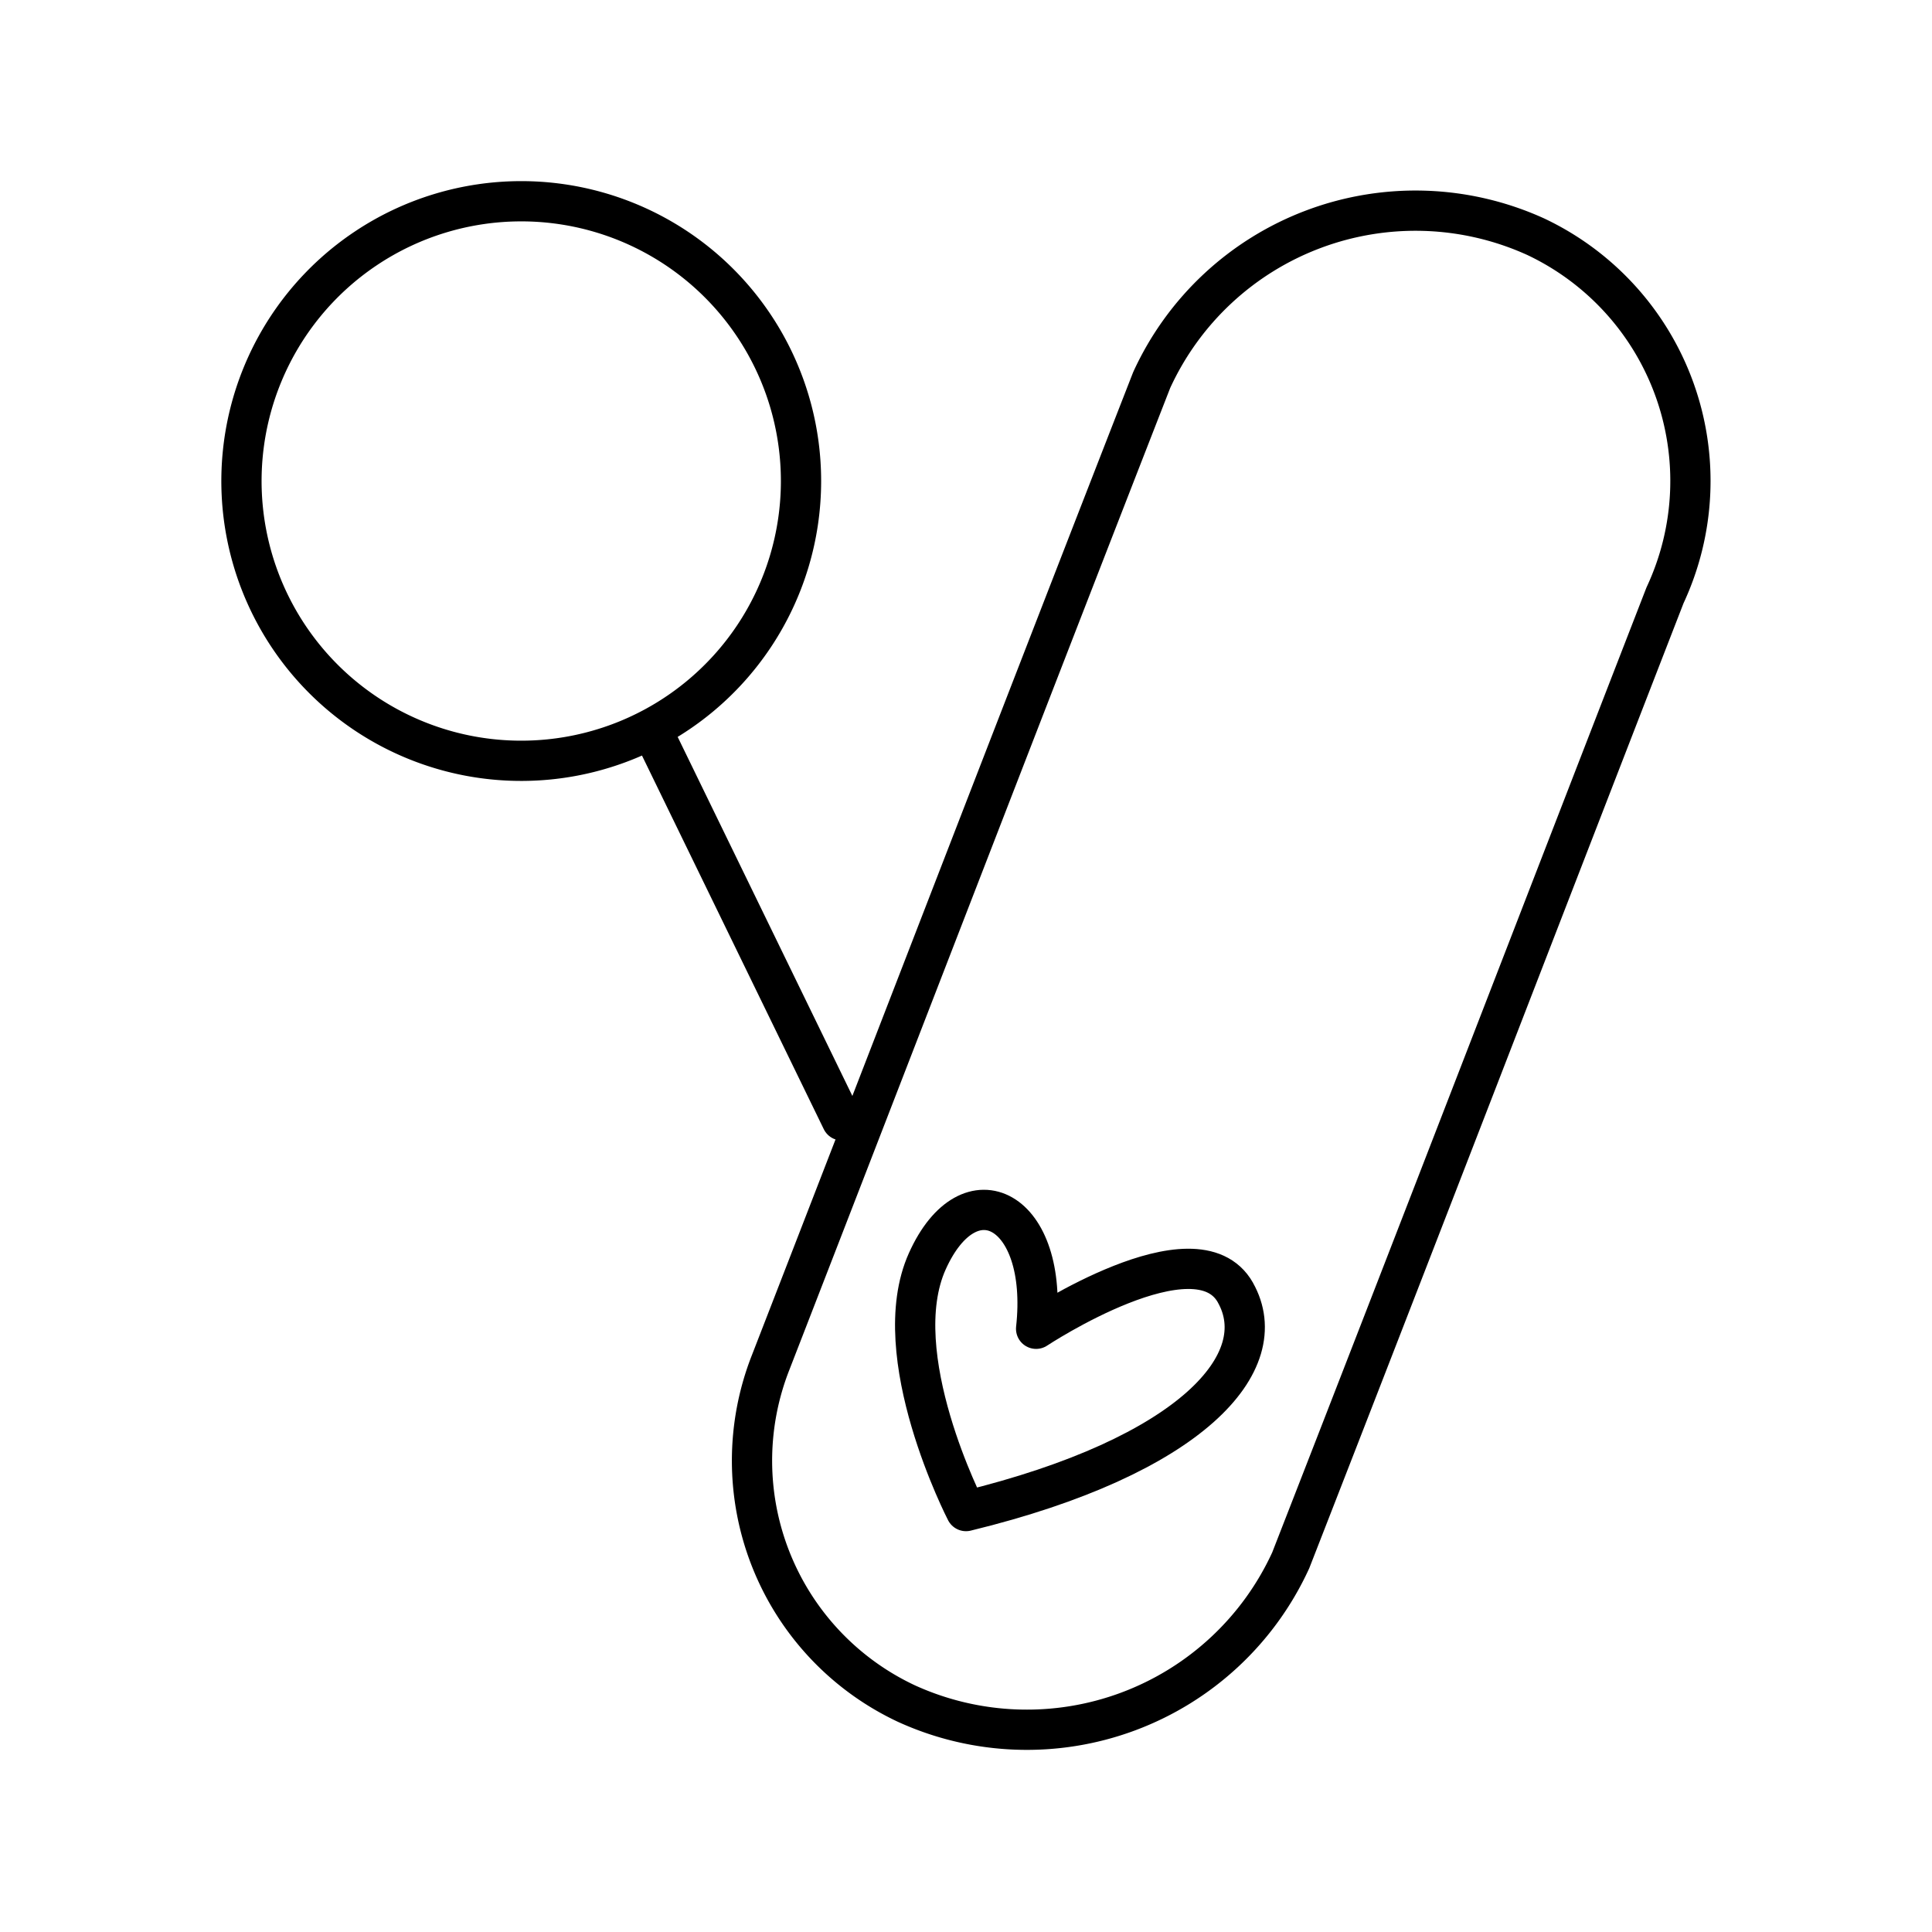 <?xml version="1.0" encoding="utf-8"?>
<svg width="800px" height="800px" viewBox="0 0 48 48" xmlns="http://www.w3.org/2000/svg"><defs><style>.a{fill:none;stroke:#000000;stroke-linecap:round;stroke-linejoin:round;}</style></defs><path class="a" d="M30.692,32.112c.977,1.728-1.085,4.065-6.692,5.43,0,0-2.007-3.884-.961-6.208s3.03-1.295,2.703,1.679c0,0,3.974-2.628,4.951-.901Z"/><path class="a" d="M19.148,33.846c3.158-8.133,6.293-16.275,9.465-24.403A7.21,7.21,0,0,1,38.161,5.884,6.711,6.711,0,0,1,41.367,14.79c-3.103,7.991-6.183,15.99-9.299,23.976A7.21,7.21,0,0,1,22.52,42.325a6.664,6.664,0,0,1-3.372-8.479Z"/><path class="a" d="M20.916,27.835l-4.64-9.536"/><path class="a" d="M19.901,11.949A6.951,6.951,0,1,1,12.95,5,6.95,6.95,0,0,1,19.901,11.949Z"/></svg>